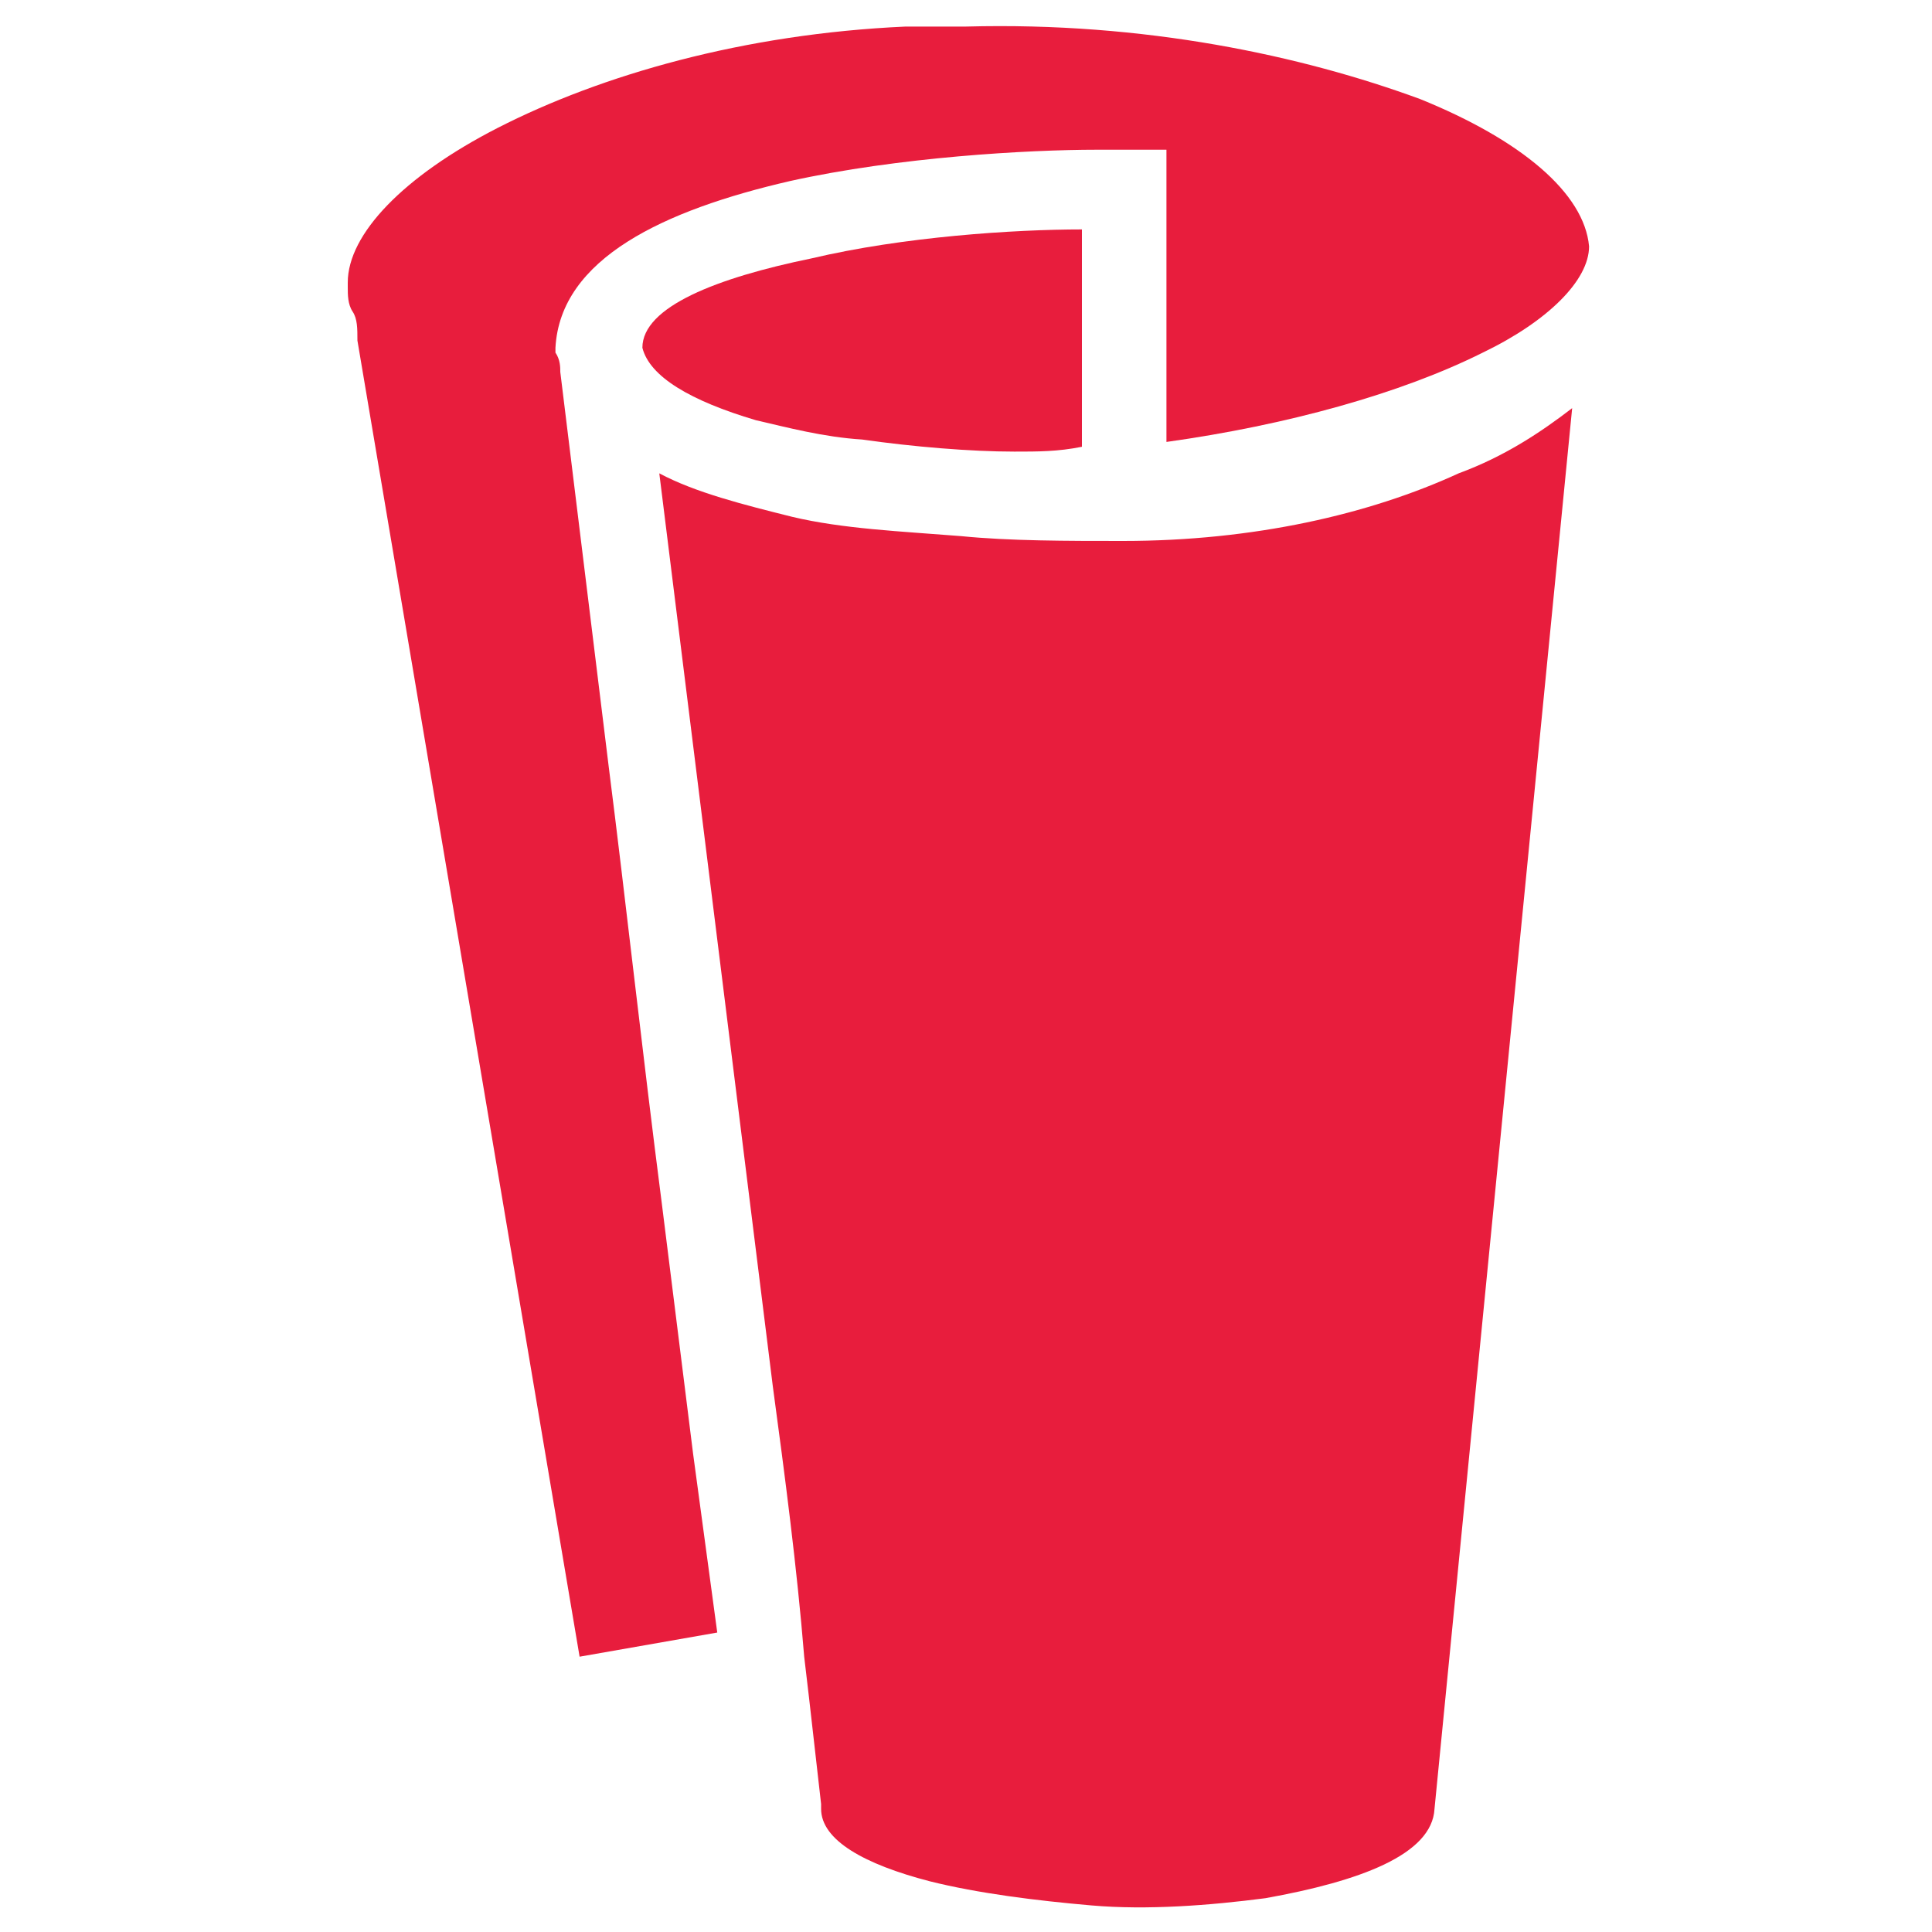<?xml version="1.0" encoding="UTF-8"?> <!-- Generator: Adobe Illustrator 24.3.0, SVG Export Plug-In . SVG Version: 6.00 Build 0) --> <svg xmlns="http://www.w3.org/2000/svg" xmlns:xlink="http://www.w3.org/1999/xlink" version="1.1" id="Layer_1" x="0px" y="0px" viewBox="0 0 80 80" style="enable-background:new 0 0 80 80;" xml:space="preserve"> <style type="text/css"> .st0{fill:#E81D3D;} </style> <g> <path class="st0" d="M42,18.7c1,0,1.8,0,2.8-0.2v-9c-2.8,0-7.4,0.3-11.2,1.2c-3.9,0.8-7,2-7,3.7c0.3,1.2,2,2.2,4.7,3 c1.3,0.3,2.8,0.7,4.4,0.8C37.8,18.5,40.2,18.7,42,18.7z"></path> <path class="st0" d="M38.5,77.9c2,0.5,4.4,0.8,6.7,1s4.9,0,7.2-0.3c3.9-0.7,6.9-1.8,7-3.7l5.7-58c-1.3,1-2.8,2-4.7,2.7 c-3.7,1.7-8.5,2.8-13.9,2.8c-2.3,0-4.7,0-6.7-0.2c-2.5-0.2-4.9-0.3-7-0.8c-2-0.5-4-1-5.5-1.8L32,57.4c0.5,3.7,1,7.5,1.3,11.2 l0.2,1.7l0,0l0.5,4.4v0.2l0,0C34,76.2,35.8,77.2,38.5,77.9z"></path> <path class="st0" d="M58.8,4.1c-4.9-1.8-11.4-3.2-18.8-3c-0.8,0-1.7,0-2.5,0c-6.7,0.3-12.6,2-16.9,4.2c-3.9,2-6.2,4.4-6.2,6.4v0.2 c0,0.3,0,0.7,0.2,1s0.2,0.7,0.2,1.2L24,68.6l5.7-1l-1-7.4l-1.3-10.4c-0.8-6.2-1.5-12.6-2.2-18.1l-2-16.3c0-0.2,0-0.5-0.2-0.8l0,0 l0,0v-0.2l0,0c0.2-3.7,4.5-5.7,9.7-6.9c4.5-1,9.9-1.3,12.7-1.3c0.5,0,0.8,0,1.2,0h1.7v1.7v10.4c5-0.7,9.7-2,13.1-3.7 c2.7-1.3,4.4-3,4.4-4.4C65.6,8,63,5.8,58.8,4.1z"></path> </g> </svg> 